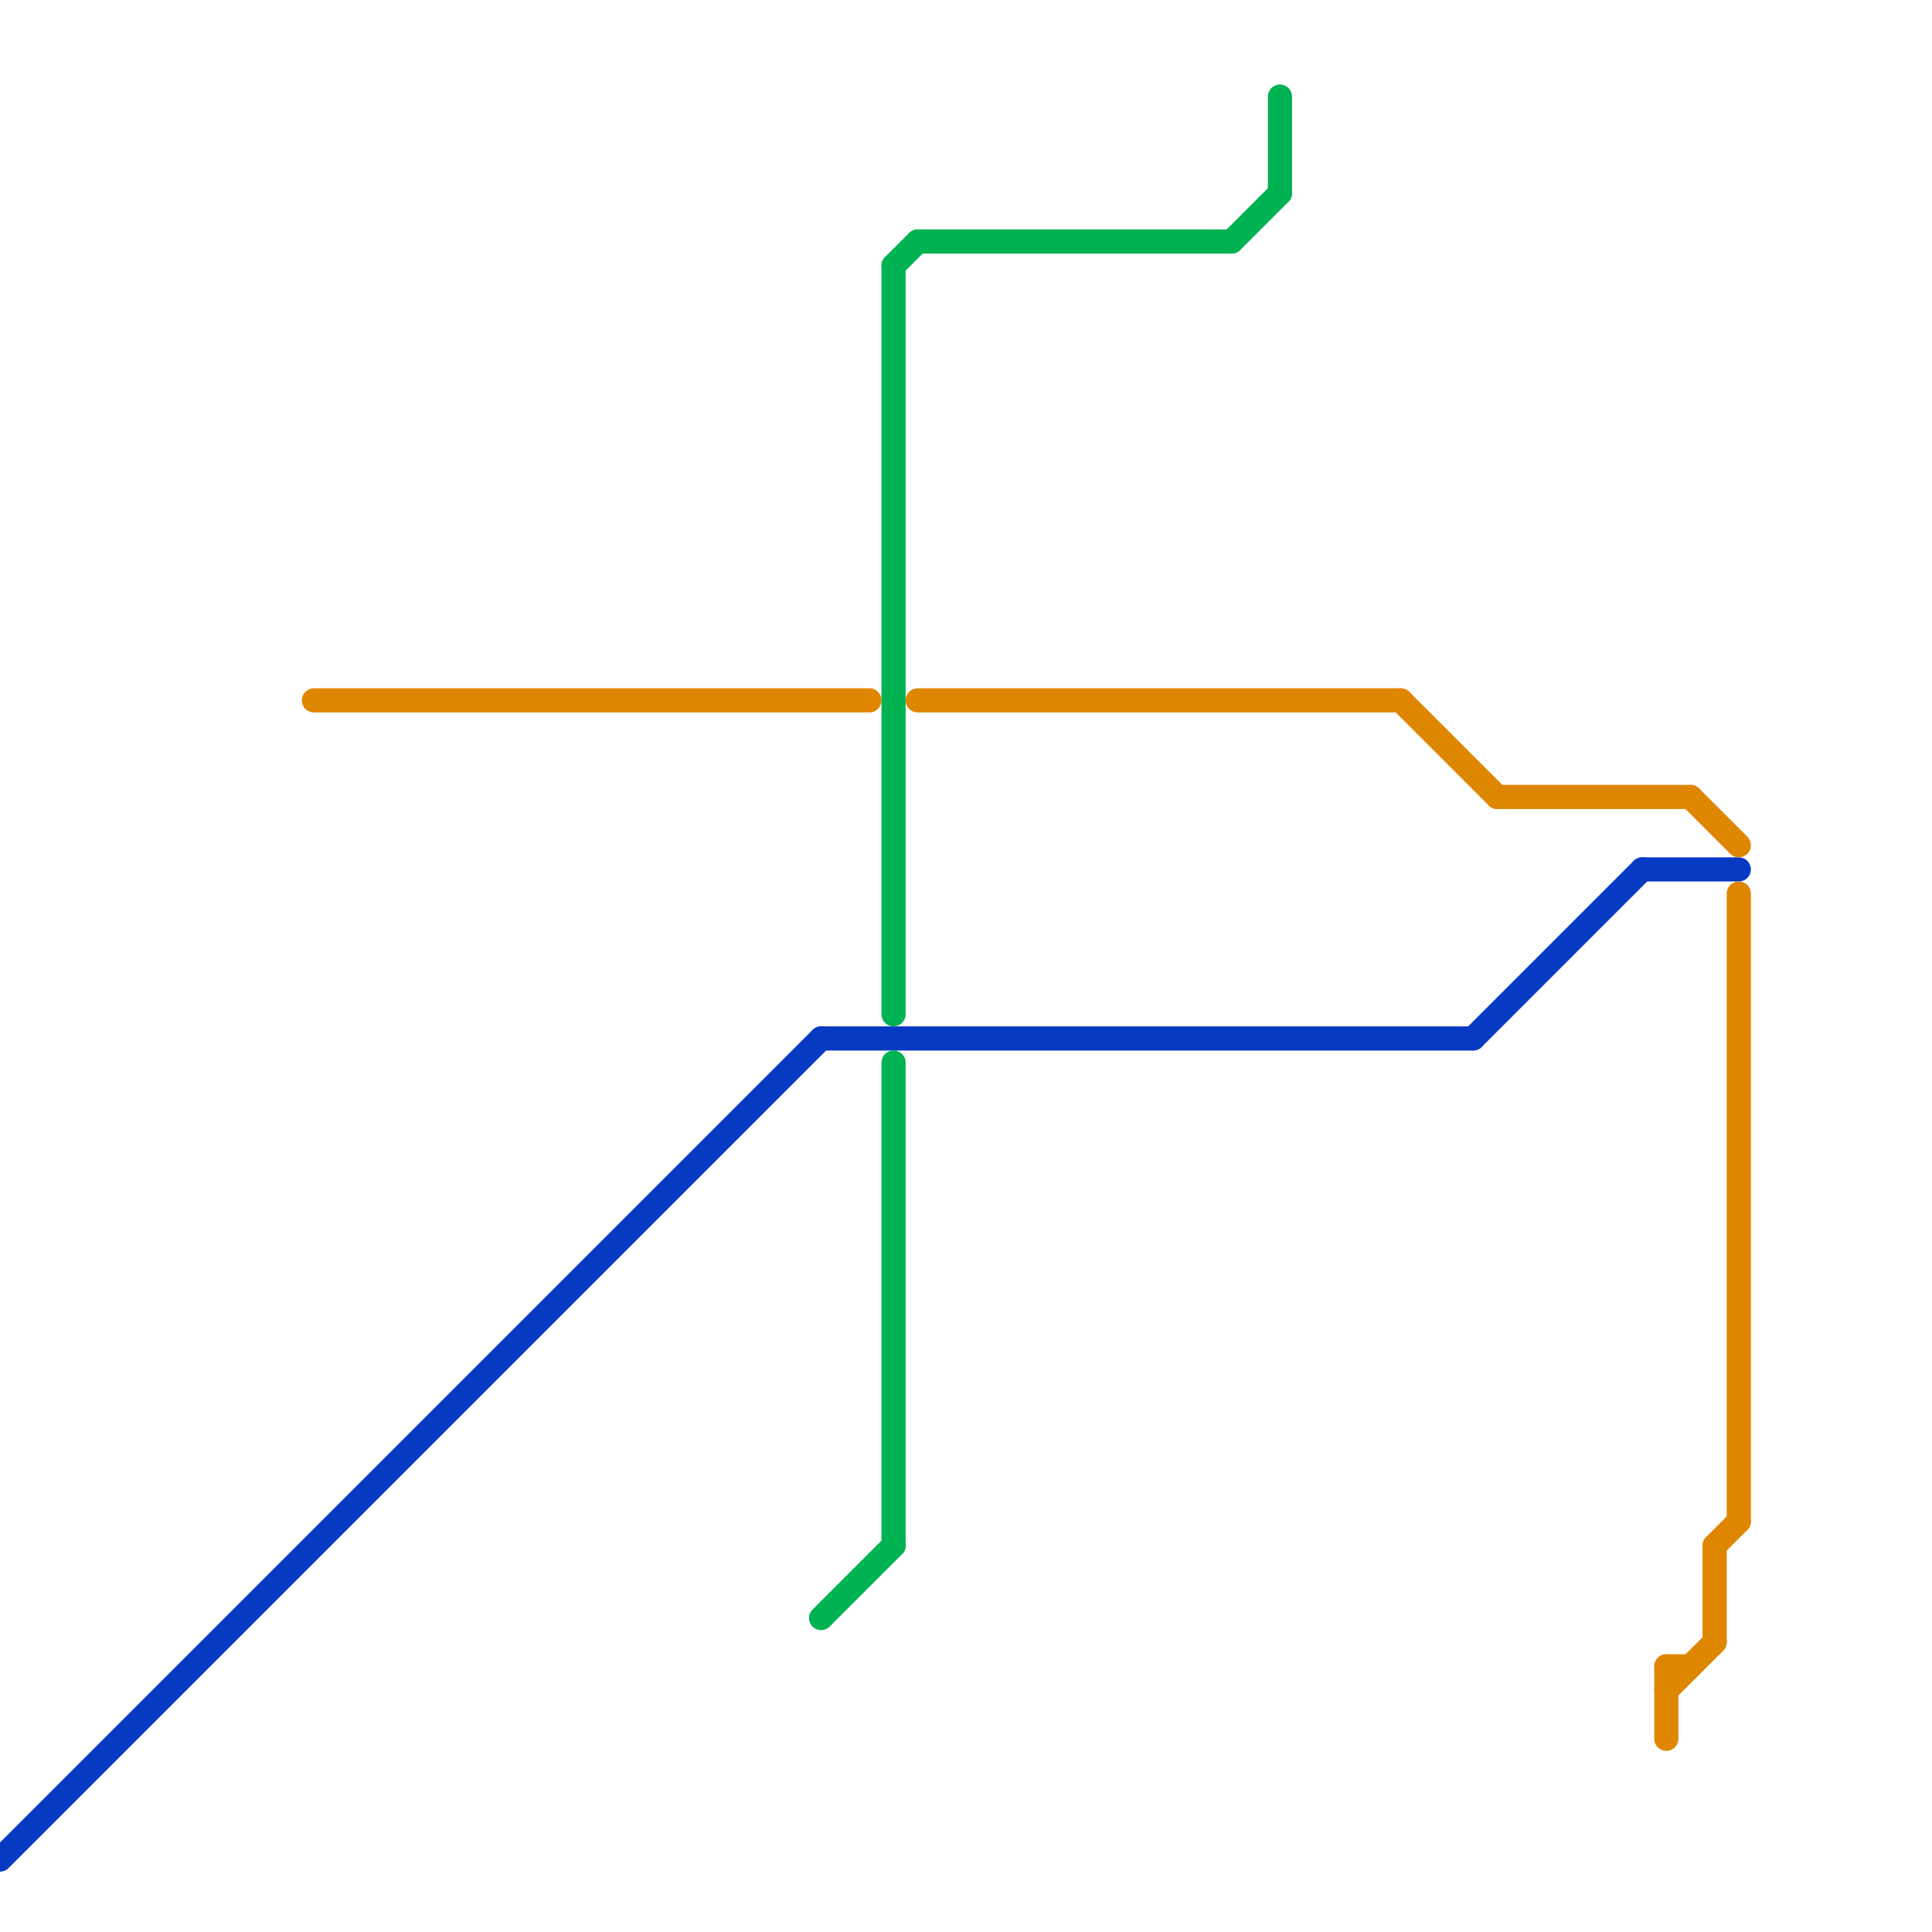 
<svg version="1.1" xmlns="http://www.w3.org/2000/svg" viewBox="0 0 80 80">
<style>text { font: 1px Helvetica; font-weight: 600; white-space: pre; dominant-baseline: central; } line { stroke-width: 1; fill: none; stroke-linecap: round; stroke-linejoin: round; } .c0 { stroke: #073ac3 } .c1 { stroke: #df8600 } .c2 { stroke: #00b251 }</style><defs><g id="wm-xf"><circle r="1.2" fill="#000"/><circle r="0.9" fill="#fff"/><circle r="0.6" fill="#000"/><circle r="0.3" fill="#fff"/></g><g id="wm"><circle r="0.6" fill="#000"/><circle r="0.3" fill="#fff"/></g></defs><line class="c0" x1="0" y1="77" x2="34" y2="43"/><line class="c0" x1="61" y1="43" x2="68" y2="36"/><line class="c0" x1="68" y1="36" x2="72" y2="36"/><line class="c0" x1="34" y1="43" x2="61" y2="43"/><line class="c1" x1="69" y1="70" x2="71" y2="68"/><line class="c1" x1="62" y1="33" x2="70" y2="33"/><line class="c1" x1="38" y1="29" x2="58" y2="29"/><line class="c1" x1="71" y1="64" x2="72" y2="63"/><line class="c1" x1="70" y1="33" x2="72" y2="35"/><line class="c1" x1="13" y1="29" x2="36" y2="29"/><line class="c1" x1="69" y1="69" x2="70" y2="69"/><line class="c1" x1="69" y1="69" x2="69" y2="72"/><line class="c1" x1="72" y1="37" x2="72" y2="63"/><line class="c1" x1="71" y1="64" x2="71" y2="68"/><line class="c1" x1="58" y1="29" x2="62" y2="33"/><line class="c2" x1="51" y1="10" x2="53" y2="8"/><line class="c2" x1="53" y1="4" x2="53" y2="8"/><line class="c2" x1="37" y1="11" x2="37" y2="42"/><line class="c2" x1="37" y1="44" x2="37" y2="64"/><line class="c2" x1="38" y1="10" x2="51" y2="10"/><line class="c2" x1="34" y1="67" x2="37" y2="64"/><line class="c2" x1="37" y1="11" x2="38" y2="10"/>
</svg>
